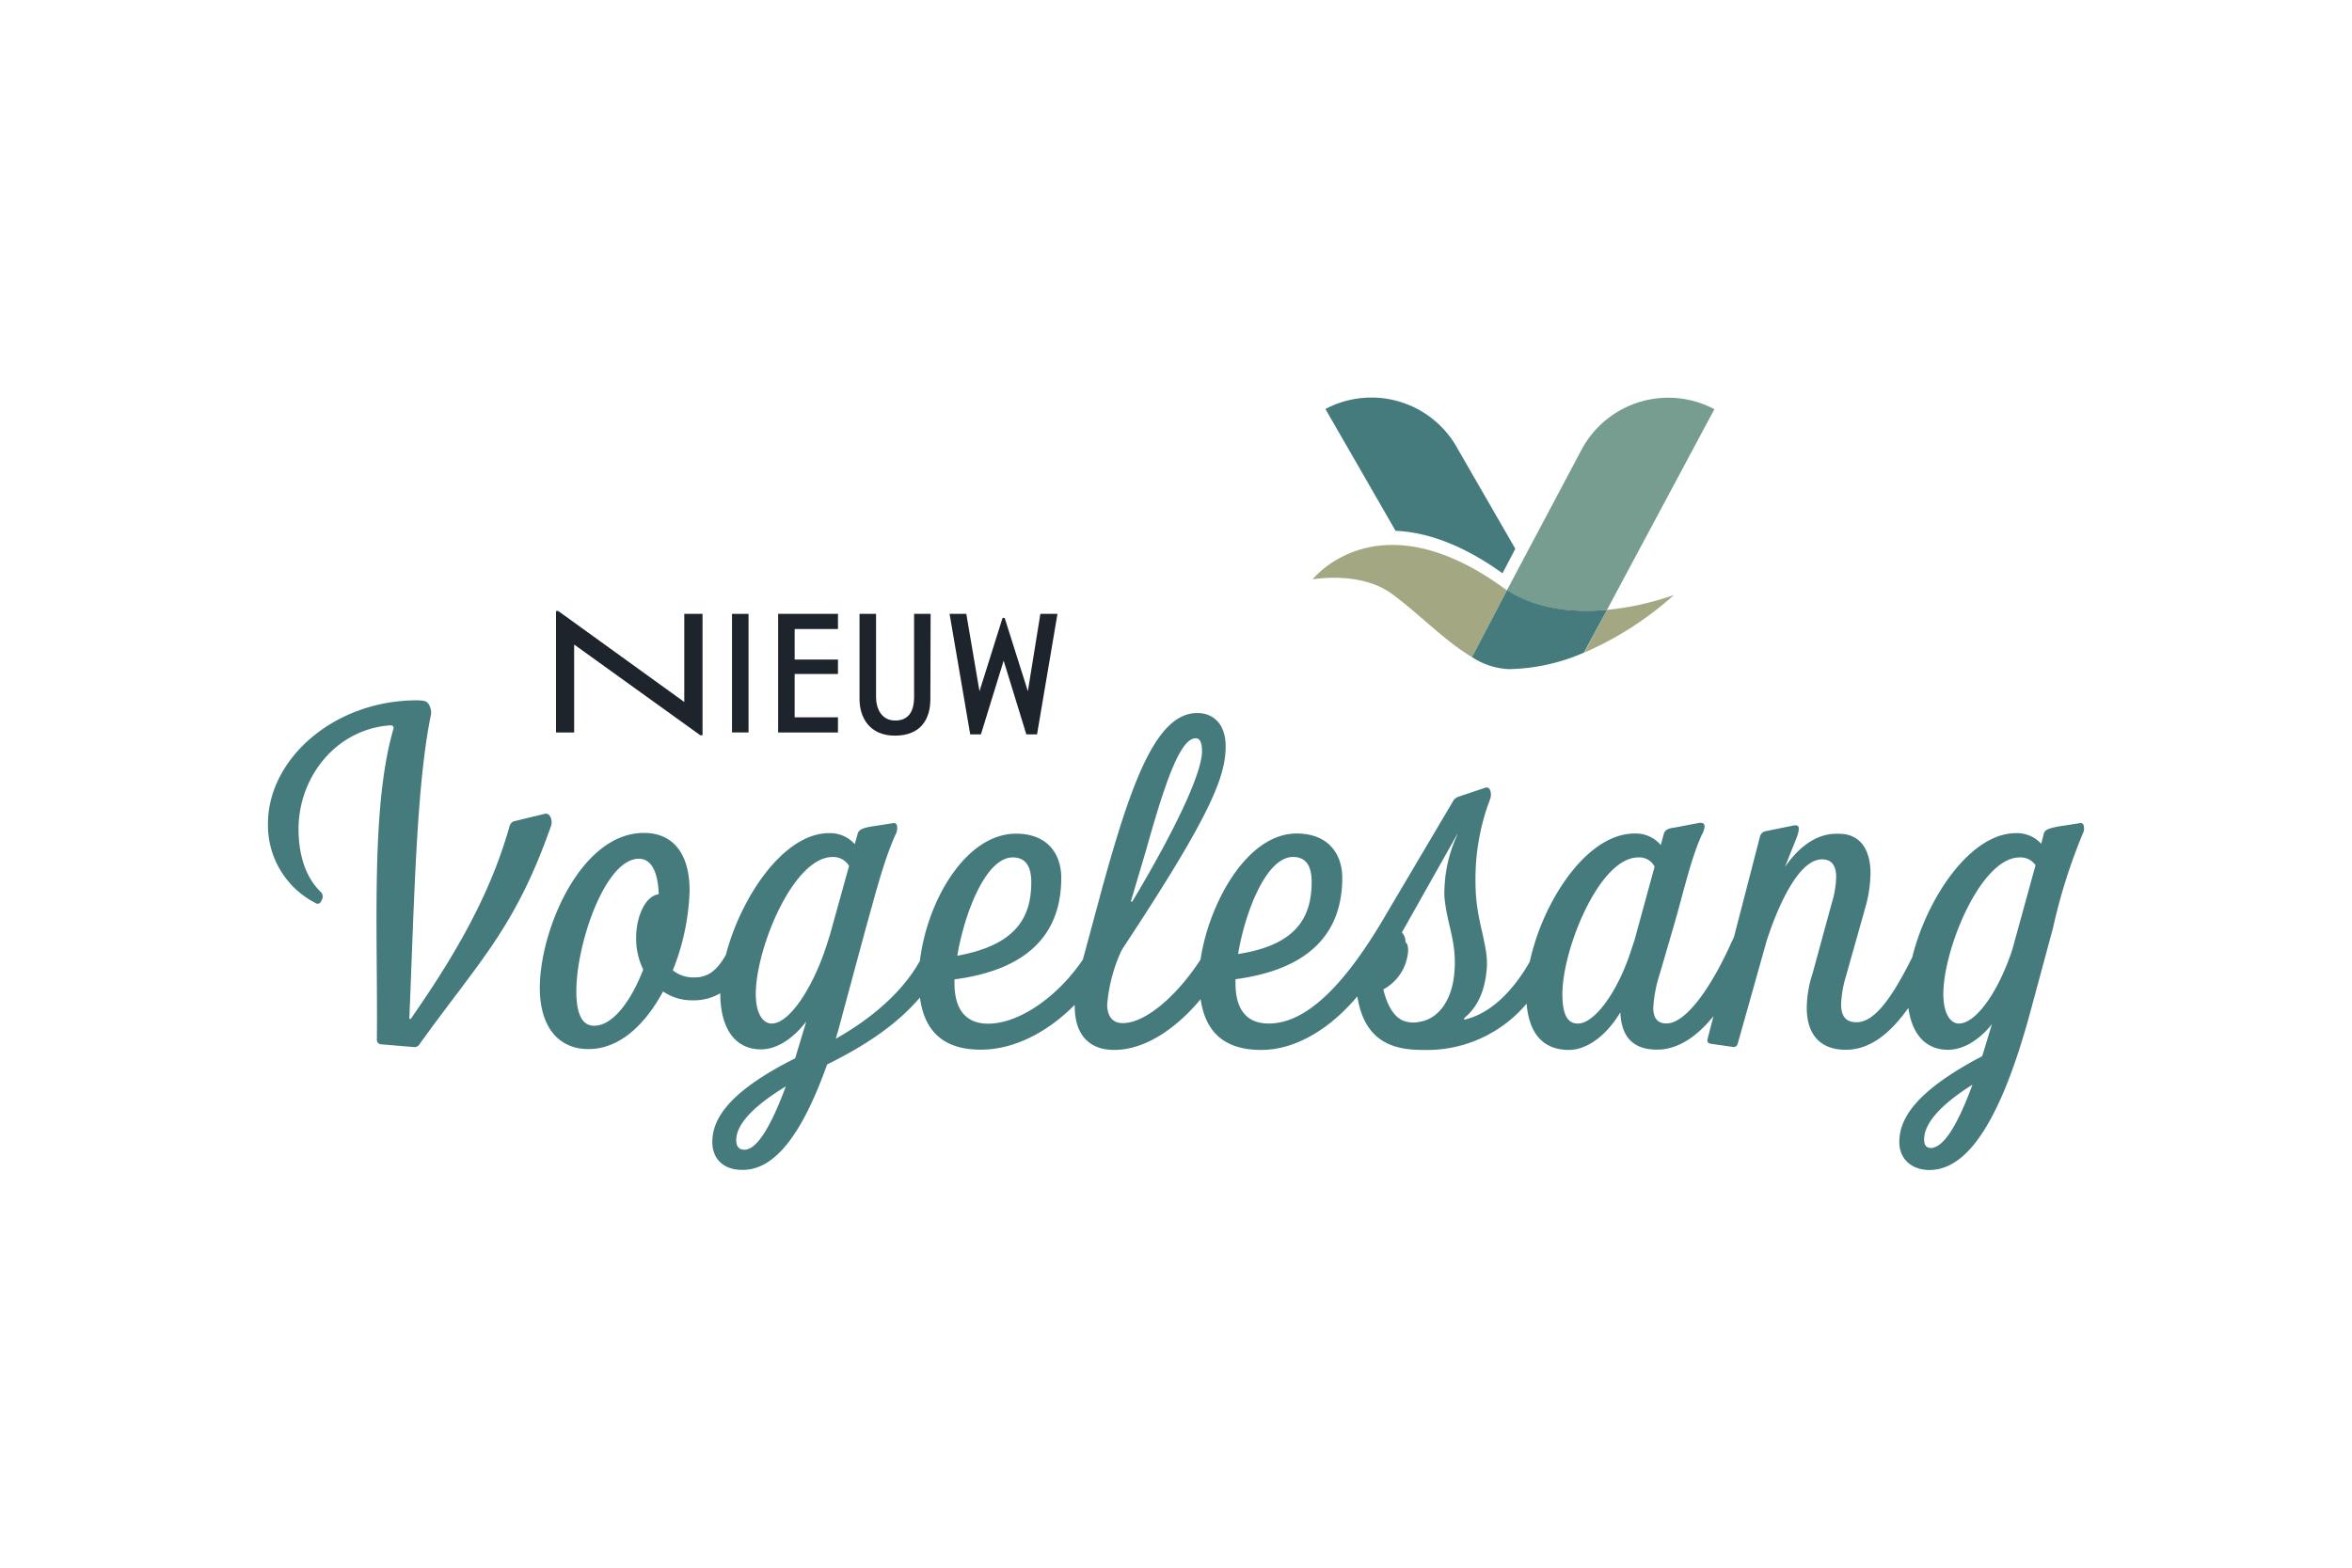 <svg xmlns="http://www.w3.org/2000/svg" xmlns:xlink="http://www.w3.org/1999/xlink" width="300" height="200" viewBox="0 0 300 200"><defs><clipPath id="a"><rect width="231.642" height="98.562" fill="none"/></clipPath></defs><rect width="300" height="200" fill="#fff"/><g transform="translate(34.179 50.719)"><path d="M63.649,49.175h-.286L47.273,37.6v11.22H44.96V33.33h.294l16.066,11.6V33.69h2.329Z" transform="translate(-8.219 -6.093)" fill="#1d242c"/><rect width="2.108" height="15.126" transform="translate(59.189 27.597)" fill="#1d242c"/><path d="M79.63,48.9V33.77h7.633V35.7H81.738V39.6h5.524v1.839H81.738v5.524h5.524V48.9Z" transform="translate(-14.557 -6.173)" fill="#1d242c"/><g clip-path="url(#a)"><path d="M101.368,44.655c0,2.452-1.144,4.65-4.535,4.65-3.2,0-4.5-2.3-4.5-4.65V33.77h2.108V44.394c0,1.43.67,2.983,2.452,2.983,1.888,0,2.4-1.463,2.4-2.958V33.77H101.4Z" transform="translate(-16.878 -6.173)" fill="#1d242c"/></g><path d="M117.545,49.141H116.18l-2.893-9.4-2.9,9.4h-1.365L106.39,33.77h2.133l1.683,9.872,2.942-9.357h.27l2.958,9.357,1.594-9.872h2.182Z" transform="translate(-19.449 -6.173)" fill="#1d242c"/><g clip-path="url(#a)"><path d="M36.013,62.141a.6.6,0,0,0-.735-.392l-3.735.907a.883.883,0,0,0-.727.67c-2.149,7.575-5.835,14.889-12.56,24.516-.114.229-.221,0-.221-.057.621-14.857.9-29.844,2.762-38.719A2.027,2.027,0,0,0,20.626,48c-.278-.621-.564-.735-1.806-.735C8.31,47.35,0,54.811,0,63A11.138,11.138,0,0,0,6.047,73.116a.474.474,0,0,0,.735-.221l.114-.229a.817.817,0,0,0-.172-.964C4.4,69.447,3.9,66.113,3.9,63.677c0-6.538,4.691-12.716,11.7-13.222.278,0,.507.114.392.507-2.917,9.978-1.969,26.011-2.1,39.569a.572.572,0,0,0,.564.621l4.086.343a.76.76,0,0,0,.817-.4C27.041,80.414,31.519,76.328,36.1,63.31a1.528,1.528,0,0,0-.057-1.136" transform="translate(0 -8.639)" fill="#457b7d"/><path d="M230.328,79.143l-.057.221c-1.749,5.369-4.634,9.5-6.84,9.5-.956,0-1.978-1.071-1.978-3.784,0-5.647,4.748-17.406,9.725-17.406a2.321,2.321,0,0,1,2.035.989Zm-10.509,25.6c-.507-.057-.817-.286-.817-1.079,0-1.071.507-3.449,6.162-7-2.607,7.118-4.356,8.082-5.369,8.082M182.072,78.179l-.392,1.185c-1.692,5.369-4.691,9.5-6.84,9.5-1.3,0-1.978-1.071-1.978-3.784,0-5.647,4.691-17.406,9.667-17.406a2.141,2.141,0,0,1,2.092,1.185Zm-24.181-4.805c.343,2.827,1.25,4.642,1.25,7.747,0,4.519-1.986,7.118-4.47,7.518a3.7,3.7,0,0,1-2.2-.172c-1.021-.507-1.871-1.634-2.452-3.955a6.047,6.047,0,0,0,3.163-4.9c0-.564-.049-.907-.335-1.128a1.684,1.684,0,0,0-.458-1.242L159.4,64.8c0-.057.057-.057.057,0a17.6,17.6,0,0,0-1.634,6.783,8.646,8.646,0,0,0,.057,1.749M138.5,67.612c1.471,0,2.378.907,2.378,3.163,0,4.642-2.035,8.082-9.381,9.218.907-5.426,3.612-12.381,7-12.381M78.852,79.364c-1.806,5.32-4.691,9.5-6.84,9.5-1.013,0-2.035-1.071-2.035-3.784,0-5.72,4.748-17.463,9.806-17.463a2.345,2.345,0,0,1,2.092,1.136l-2.468,8.9Zm-10.346,25.6c-.629,0-1.021-.392-1.021-1.185,0-1.128.564-3.391,6.325-6.9-2.6,7.012-4.29,8.082-5.3,8.082M54.721,77.786a8.989,8.989,0,0,0,.9,4.184c-1.52,3.955-3.841,7.175-6.268,7.175-1.414,0-2.264-1.3-2.264-4.413,0-6.039,3.677-16.891,7.968-16.891,1.7,0,2.452,1.863,2.541,4.519-1.92.286-2.877,3.269-2.877,5.426M102.747,67.67c1.471,0,2.37.907,2.37,3.163,0,4.527-1.978,8.025-9.439,9.381.907-5.369,3.62-12.544,7.069-12.544m17.006-.907c2.092-7.4,4.184-14.293,6.325-14.293.564,0,.817.564.817,1.634,0,3.171-4.29,11.531-8.875,19.163-.106.106-.221.057-.163-.114Zm119.613-3.007a.425.425,0,0,0-.564-.449l-2.885.449c-.67.172-1.463.278-1.634.817l-.343,1.357a4.209,4.209,0,0,0-3.22-1.357c-5.933,0-11.441,8.523-13.23,15.829-2.452,4.9-4.715,8.295-7.1,8.295-1.308,0-1.978-.67-1.978-2.313a14.465,14.465,0,0,1,.621-3.563l2.452-8.7a16.834,16.834,0,0,0,.678-4.4c0-2.77-1.079-4.691-3.334-5.026a8.989,8.989,0,0,0-1.757,0c-2.452.335-4.348,2.084-5.818,4.176l1.389-3.473c.678-1.7.4-1.978-.507-1.757l-3.334.678a.915.915,0,0,0-.735.678l-3.318,12.822-.351.744c-2.452,5.483-5.72,10.288-8.254,10.288-1.128,0-1.692-.629-1.692-2.043a17.292,17.292,0,0,1,.817-4.233l1.863-6.39c1.226-4.249,2.125-8.335,3.481-11.334A2.672,2.672,0,0,0,191,63.714c0-.335-.229-.507-.678-.449l-3.269.621c-.564.057-1.079.229-1.242.735l-.4,1.471a4.176,4.176,0,0,0-3.334-1.471c-6.194,0-11.768,8.834-13.369,16.344-2.917,5.1-6.08,6.856-8.172,7.355-.229.114-.286,0-.114-.229,2.255-1.863,2.713-4.74,2.819-6.611a10.968,10.968,0,0,0-.221-2.37c-.4-2.378-1.242-4.576-1.242-8.311a28.6,28.6,0,0,1,1.863-10.566c.229-.507.114-1.806-.735-1.414l-3.22,1.079a1.3,1.3,0,0,0-.817.678L150.43,74.845c-6.382,11.024-11.245,14.015-15.028,14.015-2.452,0-4.241-1.357-4.241-5.2v-.449c6.047-.817,13.623-3.449,13.623-12.944,0-2.934-1.692-5.647-5.818-5.647-6.35,0-11.187,8.924-12.258,16.074-2.877,4.462-6.93,8.115-9.929,8.115-1.406,0-1.978-1.021-1.978-2.378a20.363,20.363,0,0,1,1.528-6.219,5.589,5.589,0,0,1,.507-1.013c11.081-16.785,13.075-21.762,13.075-25.717,0-2.77-1.528-4.233-3.62-4.233-5.255,0-8.417,8.924-12.094,22.2l-1.021,3.792c-.629,2.321-1.1,4.086-1.479,5.467-3.269,4.813-8.172,8.172-12.078,8.172-2.452,0-4.3-1.357-4.3-5.2v-.449c6.1-.817,13.623-3.449,13.623-12.944,0-2.934-1.634-5.647-5.769-5.647-6.358,0-11.326,8.466-12.258,16.213-2.084,3.8-5.941,7.24-10.738,9.953.335-1.079.621-2.206.956-3.449l2.885-10.681c1.218-4.323,2.345-8.842,3.874-12.111A1.536,1.536,0,0,0,88,63.755a.425.425,0,0,0-.564-.449l-2.86.449c-.621.114-1.406.278-1.577.817l-.4,1.406a4.209,4.209,0,0,0-3.269-1.406c-5.859,0-11.3,8.3-13.165,15.527-1.111,1.92-2.2,2.877-4,2.877a4.086,4.086,0,0,1-2.77-.907A29.574,29.574,0,0,0,61.536,71.9c0-4.691-2.092-7.355-5.827-7.355-8.082,0-13.279,12.43-13.279,19.776,0,4.748,2.206,7.8,6.219,7.8s7.289-3.22,9.5-7.355A6.439,6.439,0,0,0,61.871,85.9,6.734,6.734,0,0,0,65.45,85c0,4.421,1.831,7.159,5.2,7.159,1.814,0,3.9-1.128,5.769-3.555L75,93.3c-8.311,4.176-10.566,7.624-10.566,10.681,0,1.978,1.242,3.555,3.841,3.555,2.934,0,6.783-2.149,10.8-13.451,4.683-2.313,8.818-4.993,11.841-8.54.531,4,2.7,6.652,7.763,6.652,4.225,0,8.5-2.206,11.98-5.72v.163c0,3.612,1.806,5.59,5.026,5.59,3.914,0,7.878-2.68,11.032-6.472.572,3.906,2.738,6.472,7.731,6.472,4.347,0,8.752-2.656,12.258-6.832.907,5.647,4.356,6.832,8.311,6.832a16.638,16.638,0,0,0,13.279-5.9c.311,3.669,1.978,5.9,5.418,5.9,2.035,0,4.576-1.52,6.538-4.8.114,2.7,1.242,4.519,4.086,4.74a8.17,8.17,0,0,0,1.185,0c2.452-.245,4.633-1.814,6.611-4.249l-.735,2.836c-.114.4,0,.629.392.686l2.713.392a.564.564,0,0,0,.735-.449l3.677-13.075c1.128-3.506,3.841-10.395,7.061-10.395,1.242,0,1.806.817,1.806,2.255a12.152,12.152,0,0,1-.564,3.334l-2.452,8.989a14.383,14.383,0,0,0-.735,4.356c0,3.326,1.634,5.361,4.977,5.361,3.146,0,5.72-2.157,7.984-5.344.458,3.334,2.182,5.344,5.058,5.344,1.757,0,3.792-1.013,5.6-3.269l-1.242,4.086c-8.311,4.356-10.574,7.853-10.574,10.967,0,1.92,1.308,3.506,3.792,3.555,3.449,0,8.254-2.877,12.936-20.226l2.885-10.681a71.194,71.194,0,0,1,3.816-12.07,1.16,1.16,0,0,0,.106-.817" transform="translate(-7.756 -9.003)" fill="#457b7d"/><path d="M187.363,28.46C171.3,16.848,163.06,27.4,163.06,27.4s6.031-1.1,10.051,1.814c2.517,1.822,5.1,4.323,7.69,6.325a25.688,25.688,0,0,0,2.582,1.781l4.462-8.523-.482-.335" transform="translate(-29.808 -4.206)" fill="#a3a882"/><path d="M208.351,32.716l-2.9,5.459a42.257,42.257,0,0,0,11.441-7.355,36.07,36.07,0,0,1-8.54,1.9" transform="translate(-37.557 -5.634)" fill="#a3a882"/><path d="M206.143,27.086l13.7-25.595A12.544,12.544,0,0,0,202.874,6.7l-9.5,17.9c3.865,2.533,8.687,2.868,12.773,2.492" transform="translate(-35.349 -0.005)" fill="#779d91"/><path d="M192.392,30.09l-4.462,8.523a9.341,9.341,0,0,0,4.7,1.536,24.949,24.949,0,0,0,9.578-2.108l2.942-5.459c-4.086.376-8.867,0-12.716-2.492" transform="translate(-34.355 -5.501)" fill="#457b7d"/><path d="M181.99,6.66a12.528,12.528,0,0,0-16.94-5.2L174,17c3.571.147,8.172,1.487,13.639,5.418l1.634-3.13Z" transform="translate(-30.172 0)" fill="#457b7d"/></g></g></svg>